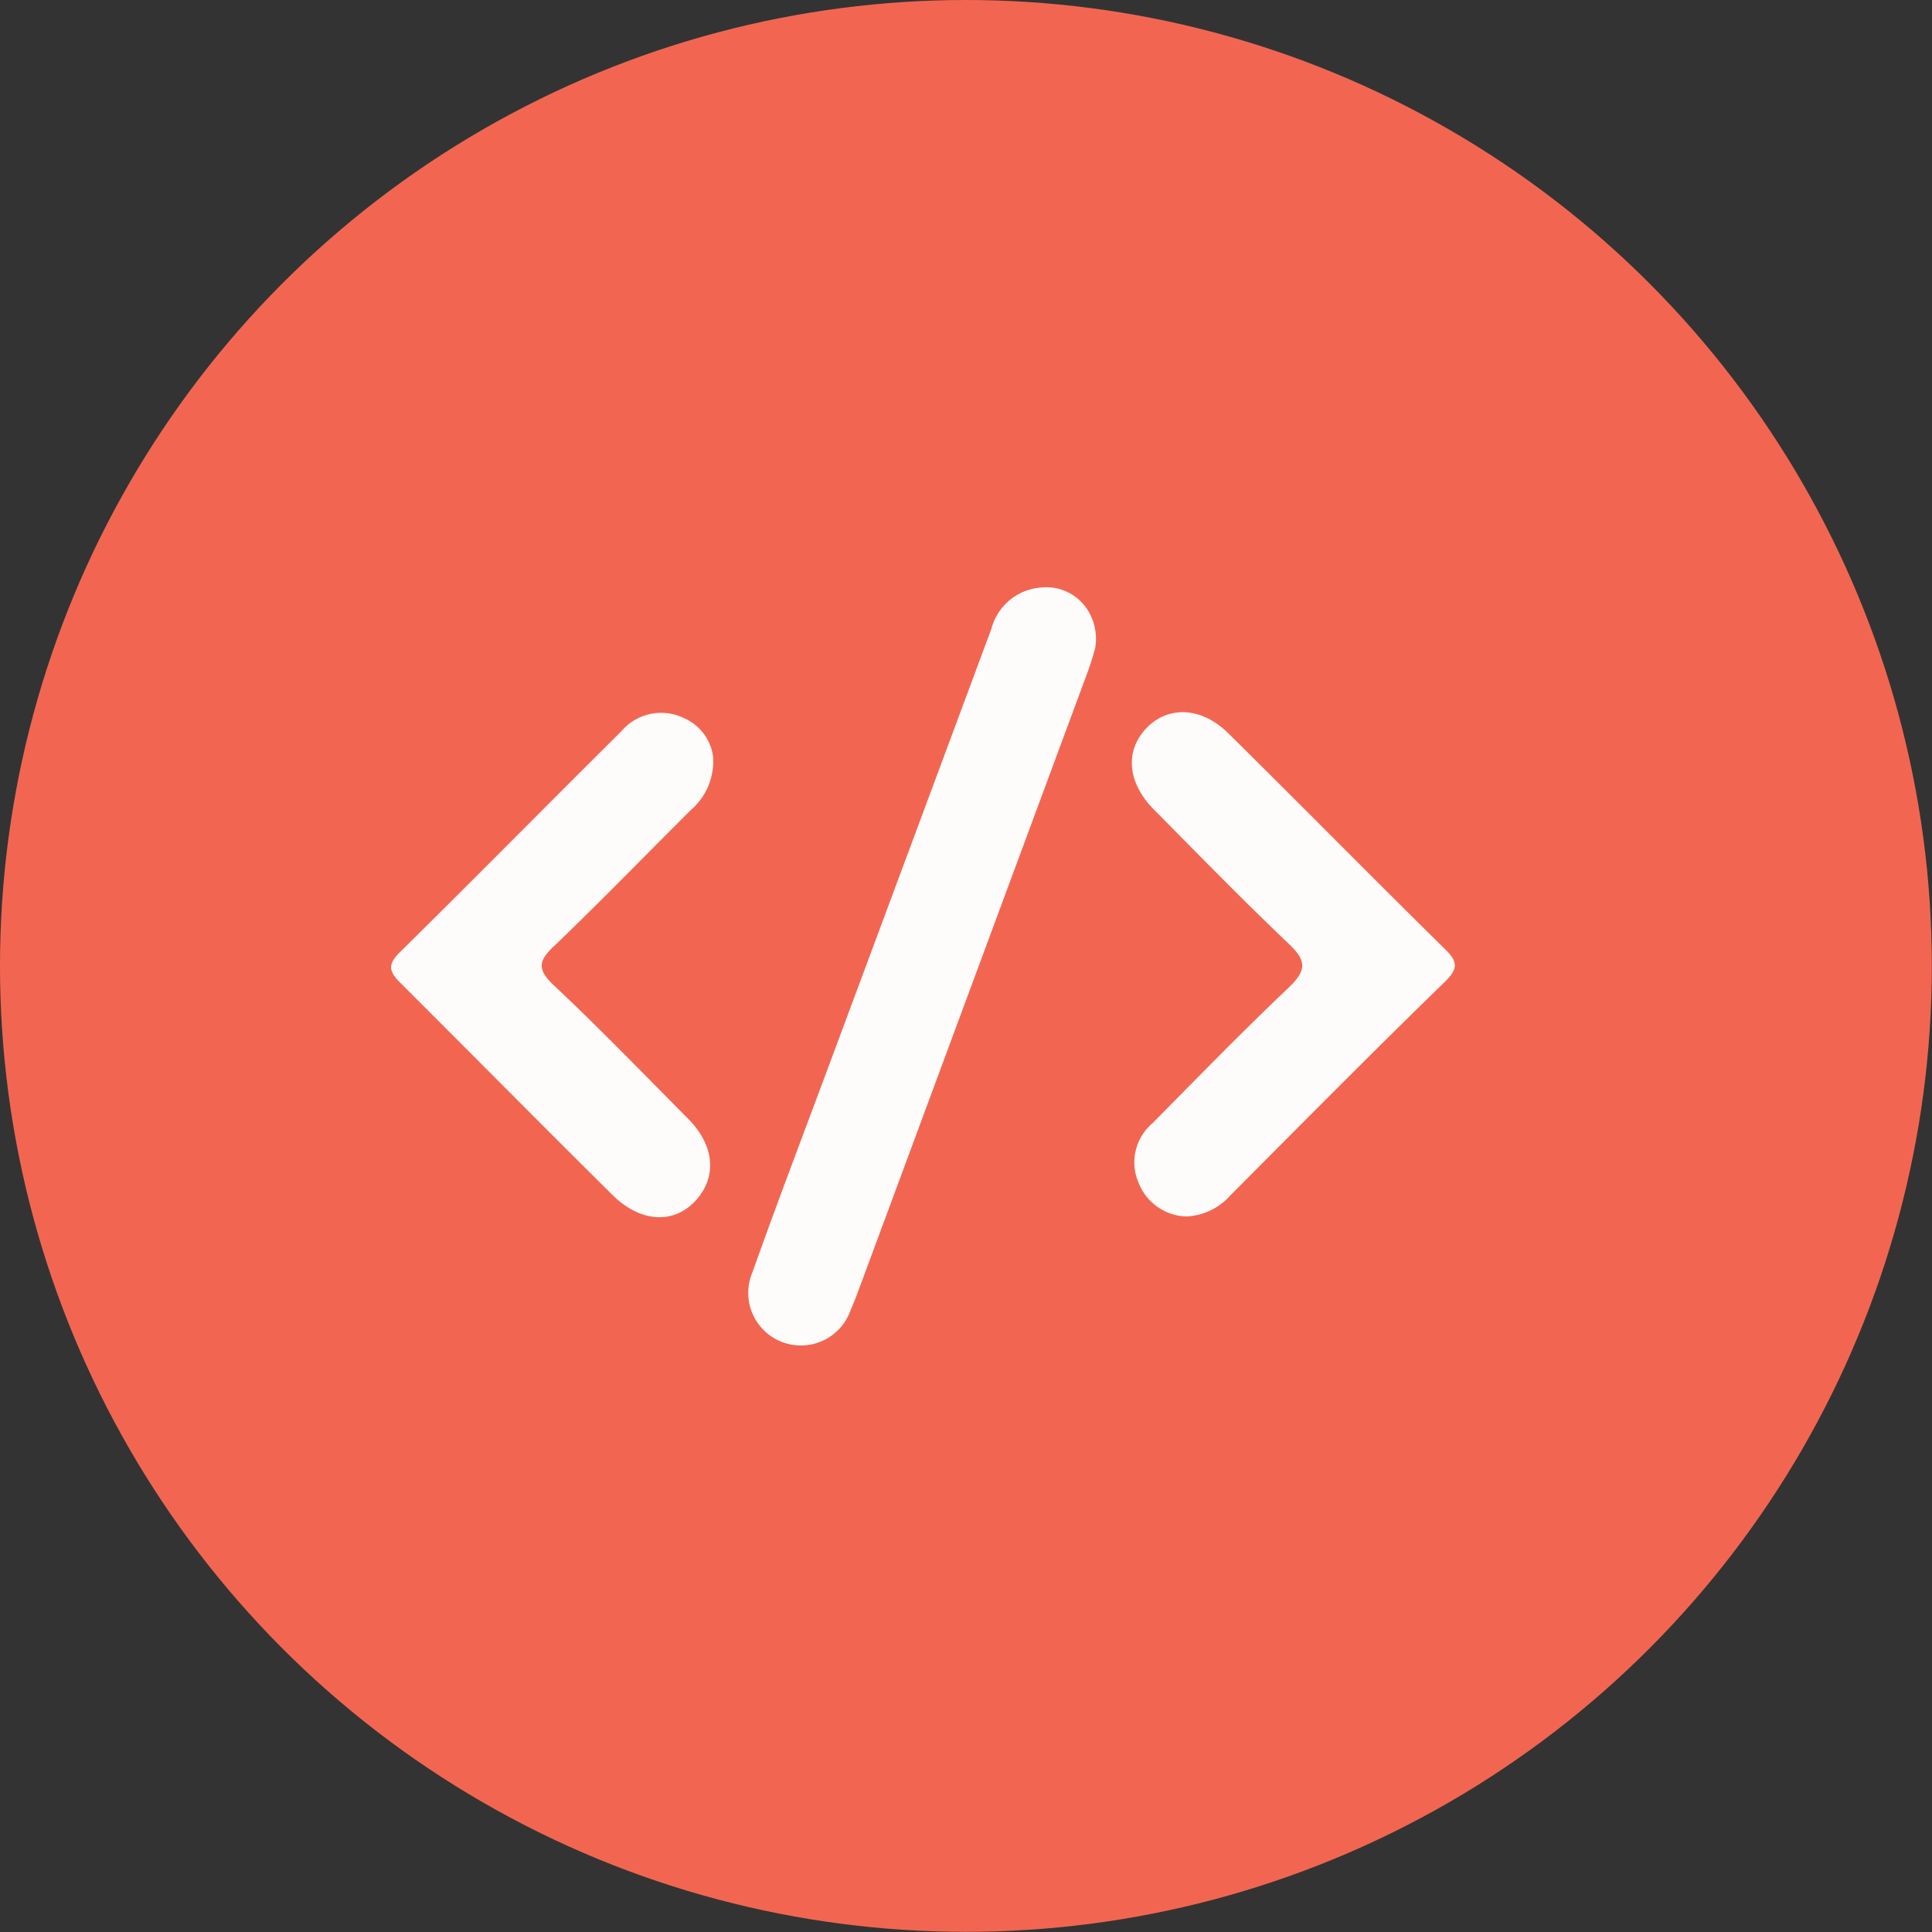 <?xml version="1.0" encoding="UTF-8"?> <svg xmlns="http://www.w3.org/2000/svg" viewBox="0 0 118.21 118.21"><rect x="0" y="0" width="118.21" height="118.21" fill="#333333" stroke="none"/><defs><style>.cls-1{fill:#f26651;}.cls-2{fill:#fefcfb;}</style></defs><g id="katman_2" data-name="katman 2"><g id="pattern"><circle class="cls-1" cx="59.1" cy="59.1" r="59.1"></circle><path class="cls-2" d="M67,39.7c-.06.19-.23.83-.46,1.44L52.51,79c-.15.39-.3.79-.47,1.17a3.22,3.22,0,1,1-6-2.33c1.37-3.85,2.82-7.67,4.25-11.5q5.19-13.93,10.37-27.87a3.4,3.4,0,0,1,3-2.52,3,3,0,0,1,2.93,1.44A3.3,3.3,0,0,1,67,39.7Z"></path><path class="cls-2" d="M43.63,46.3a3.92,3.92,0,0,1-1.35,3.25c-2.77,2.76-5.5,5.57-8.32,8.28-1,.92-1.15,1.45-.06,2.47,2.81,2.64,5.49,5.42,8.2,8.15,1.62,1.63,1.79,3.55.47,5s-3.36,1.38-5.09-.33c-4.36-4.32-8.68-8.69-13-13-.72-.71-.74-1.15,0-1.87,4.55-4.49,9-9,13.56-13.53a3.18,3.18,0,0,1,3.79-.79A3,3,0,0,1,43.63,46.3Z"></path><path class="cls-2" d="M72.59,74.43a3.24,3.24,0,0,1-2.92-2.05,3.13,3.13,0,0,1,.82-3.63c2.79-2.82,5.56-5.67,8.44-8.4,1-1,1-1.55,0-2.53-2.83-2.69-5.56-5.49-8.31-8.27C69,47.93,68.81,46,70.1,44.6s3.36-1.42,5.08.29c4.45,4.4,8.84,8.86,13.3,13.25.76.75.66,1.17,0,1.86C84,64.35,79.65,68.75,75.28,73.14A3.82,3.82,0,0,1,72.59,74.43Z"></path></g></g></svg> 